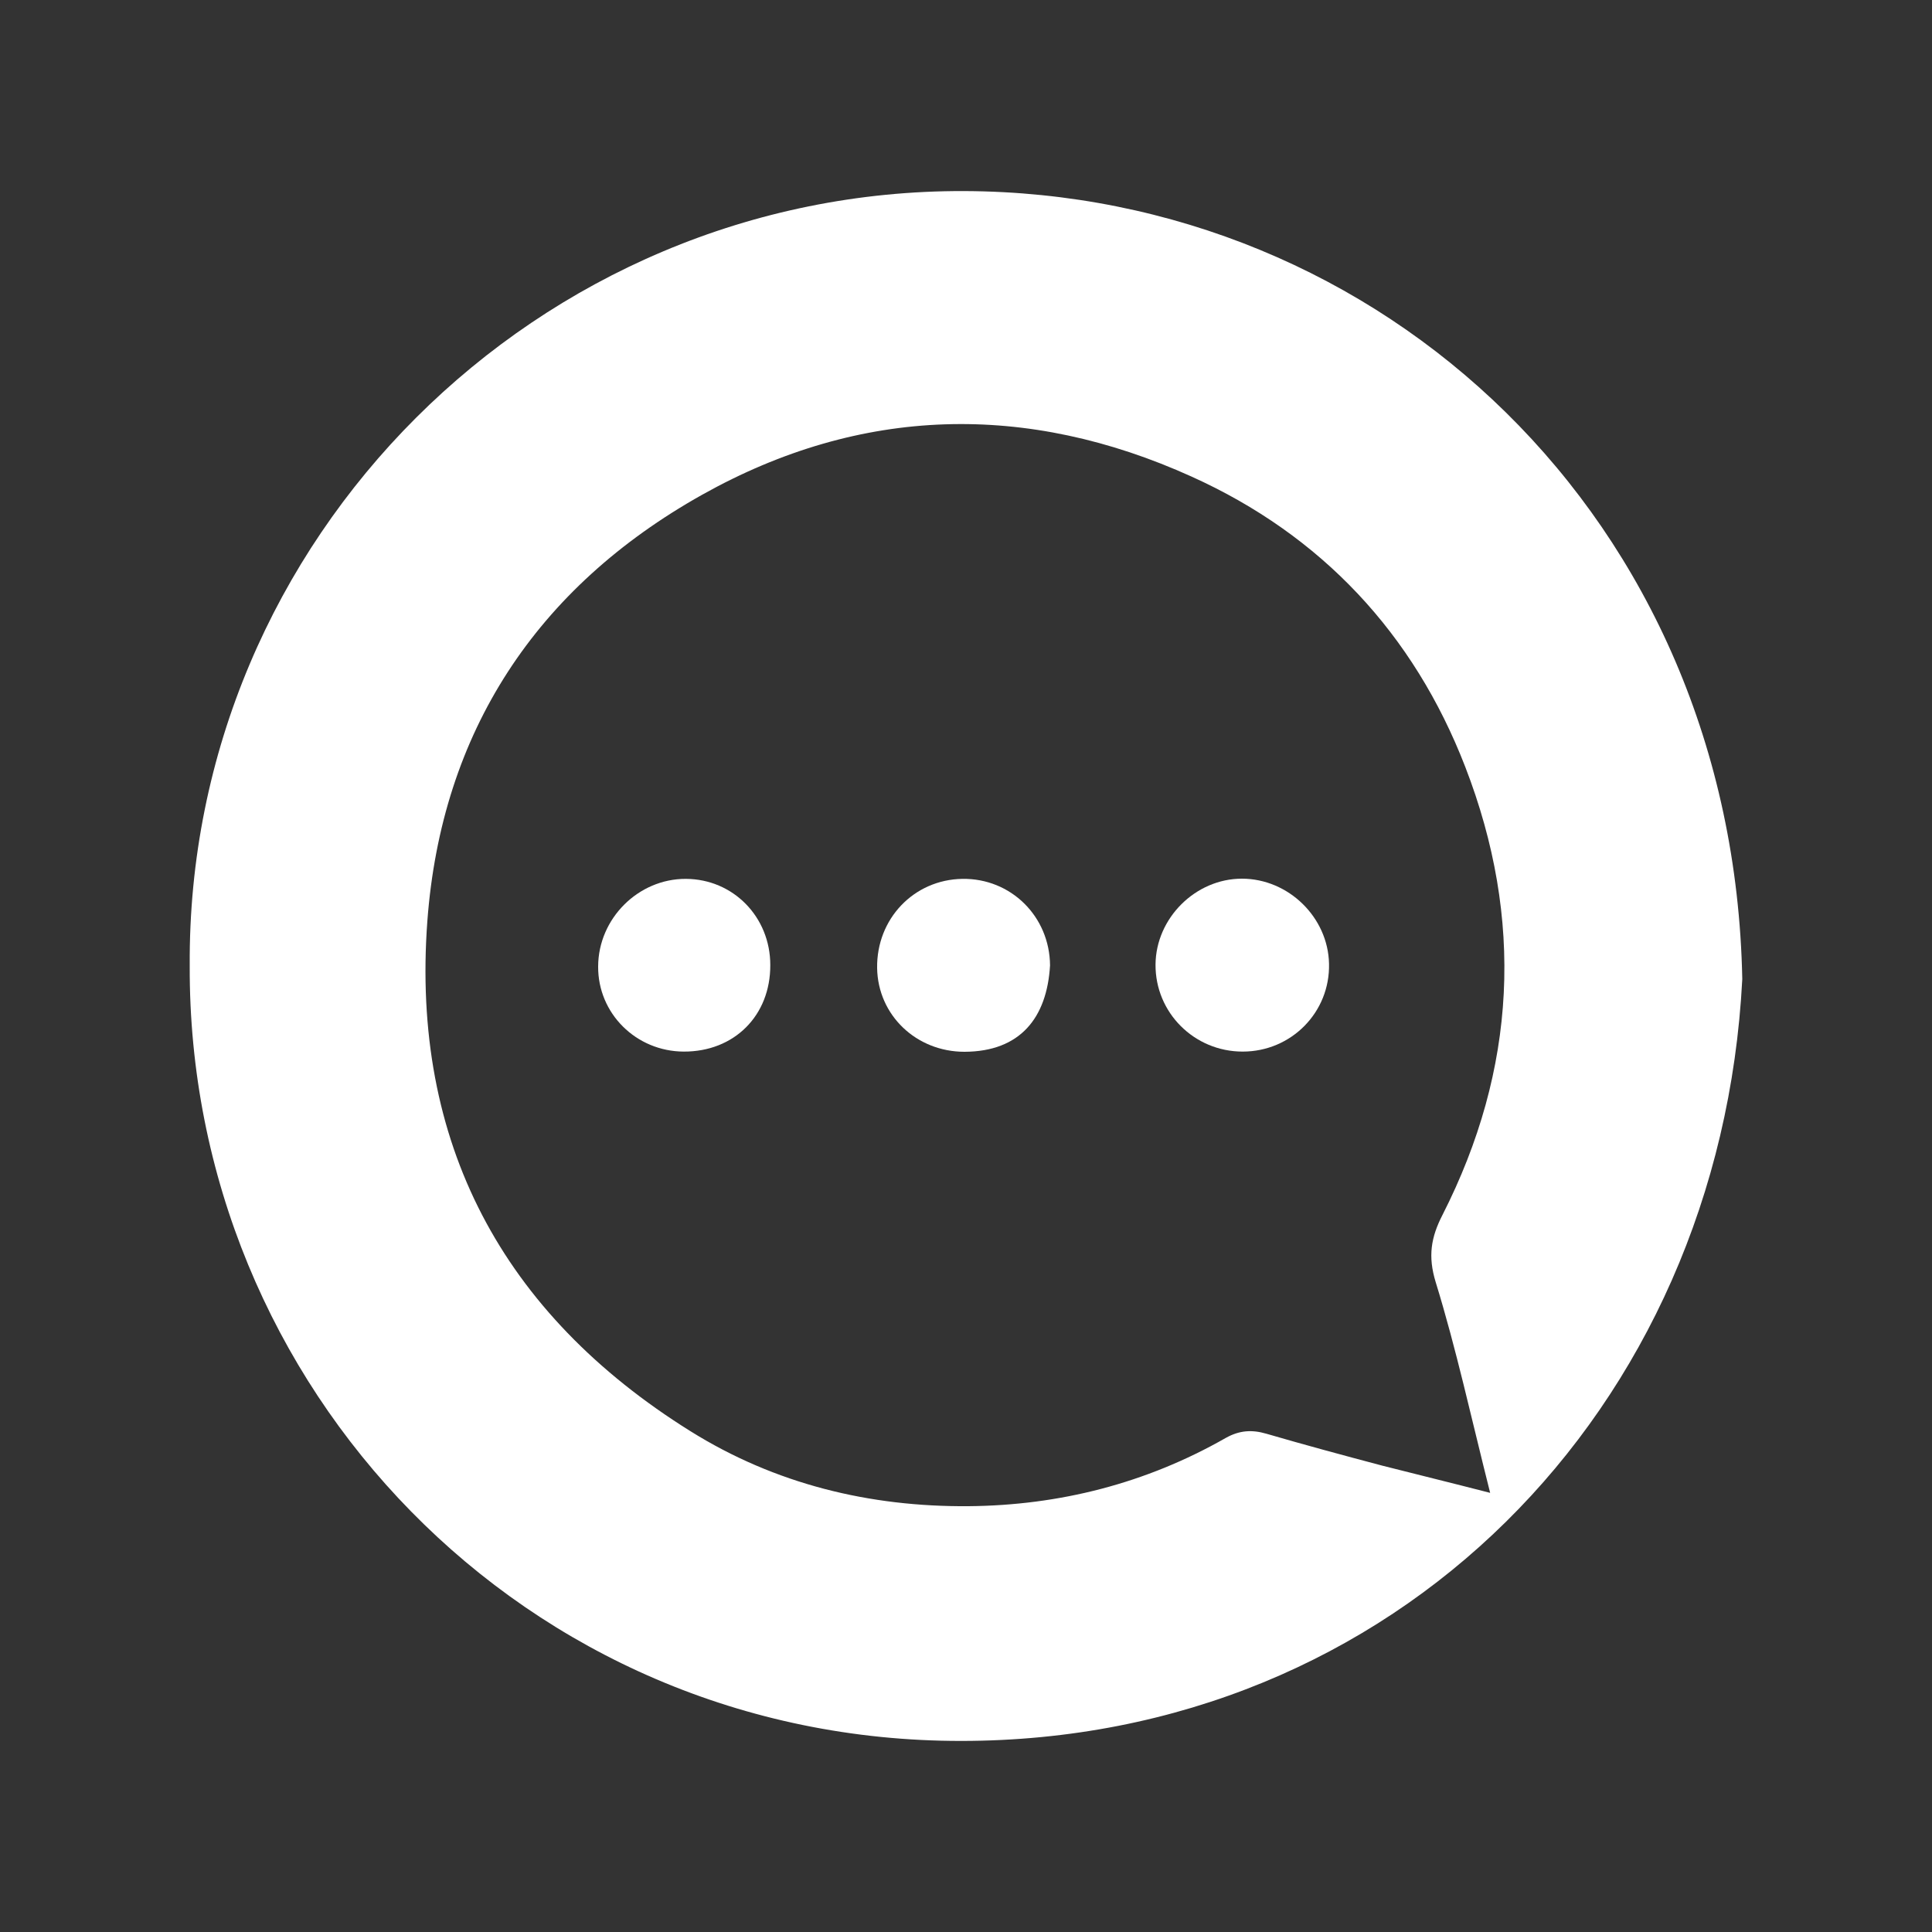 <?xml version="1.0" encoding="UTF-8"?> <!-- Generator: Adobe Illustrator 26.0.3, SVG Export Plug-In . SVG Version: 6.00 Build 0) --> <svg xmlns="http://www.w3.org/2000/svg" xmlns:xlink="http://www.w3.org/1999/xlink" id="Layer_1" x="0px" y="0px" viewBox="0 0 100 100" style="enable-background:new 0 0 100 100;" xml:space="preserve"><rect x="0" y="0" width="100" height="100" fill="#333333" stroke="none"/> <style type="text/css"> .st0{fill:#FFFFFF;} </style> <g> <path class="st0" d="M9.82,49.99C9.67,27.88,27.86,9.8,49.93,9.89c21.5,0.09,39.78,16.86,40.25,40.79 C89.03,73.02,72.18,90.1,49.76,90.11C27.14,90.13,9.73,71.78,9.82,49.99z M77.13,77.27c-0.98-3.88-1.75-7.44-2.82-10.91 c-0.41-1.34-0.24-2.32,0.35-3.47c3.84-7.55,4.23-15.32,1.18-23.2c-2.67-6.9-7.45-11.99-14.16-15.02 c-8.53-3.86-17.11-3.67-25.34,0.94c-8.58,4.81-13.49,12.28-14.22,22.06c-0.85,11.44,3.86,20.32,13.62,26.41 c4.39,2.74,9.27,3.92,14.39,3.88c4.7-0.04,9.19-1.18,13.31-3.53c0.71-0.4,1.36-0.44,2.11-0.22c1.99,0.58,3.99,1.12,5.99,1.65 C73.31,76.31,75.07,76.74,77.13,77.27z"></path> <path class="st0" d="M54.35,49.97c-0.16,2.71-1.54,4.46-4.43,4.47c-2.49,0-4.48-1.89-4.52-4.33c-0.04-2.55,1.9-4.58,4.41-4.62 C52.32,45.45,54.33,47.43,54.35,49.97z"></path> <path class="st0" d="M39.87,49.95c0.01,2.62-1.87,4.49-4.48,4.48c-2.47-0.01-4.45-1.98-4.43-4.41c0.01-2.48,2.08-4.54,4.54-4.53 C37.95,45.5,39.87,47.46,39.87,49.95z"></path> <path class="st0" d="M64.32,54.43c-2.51,0-4.53-2.02-4.51-4.51c0.02-2.4,2.07-4.44,4.47-4.44c2.41,0,4.46,2,4.51,4.4 C68.85,52.39,66.84,54.43,64.32,54.43z"></path> </g> </svg> 